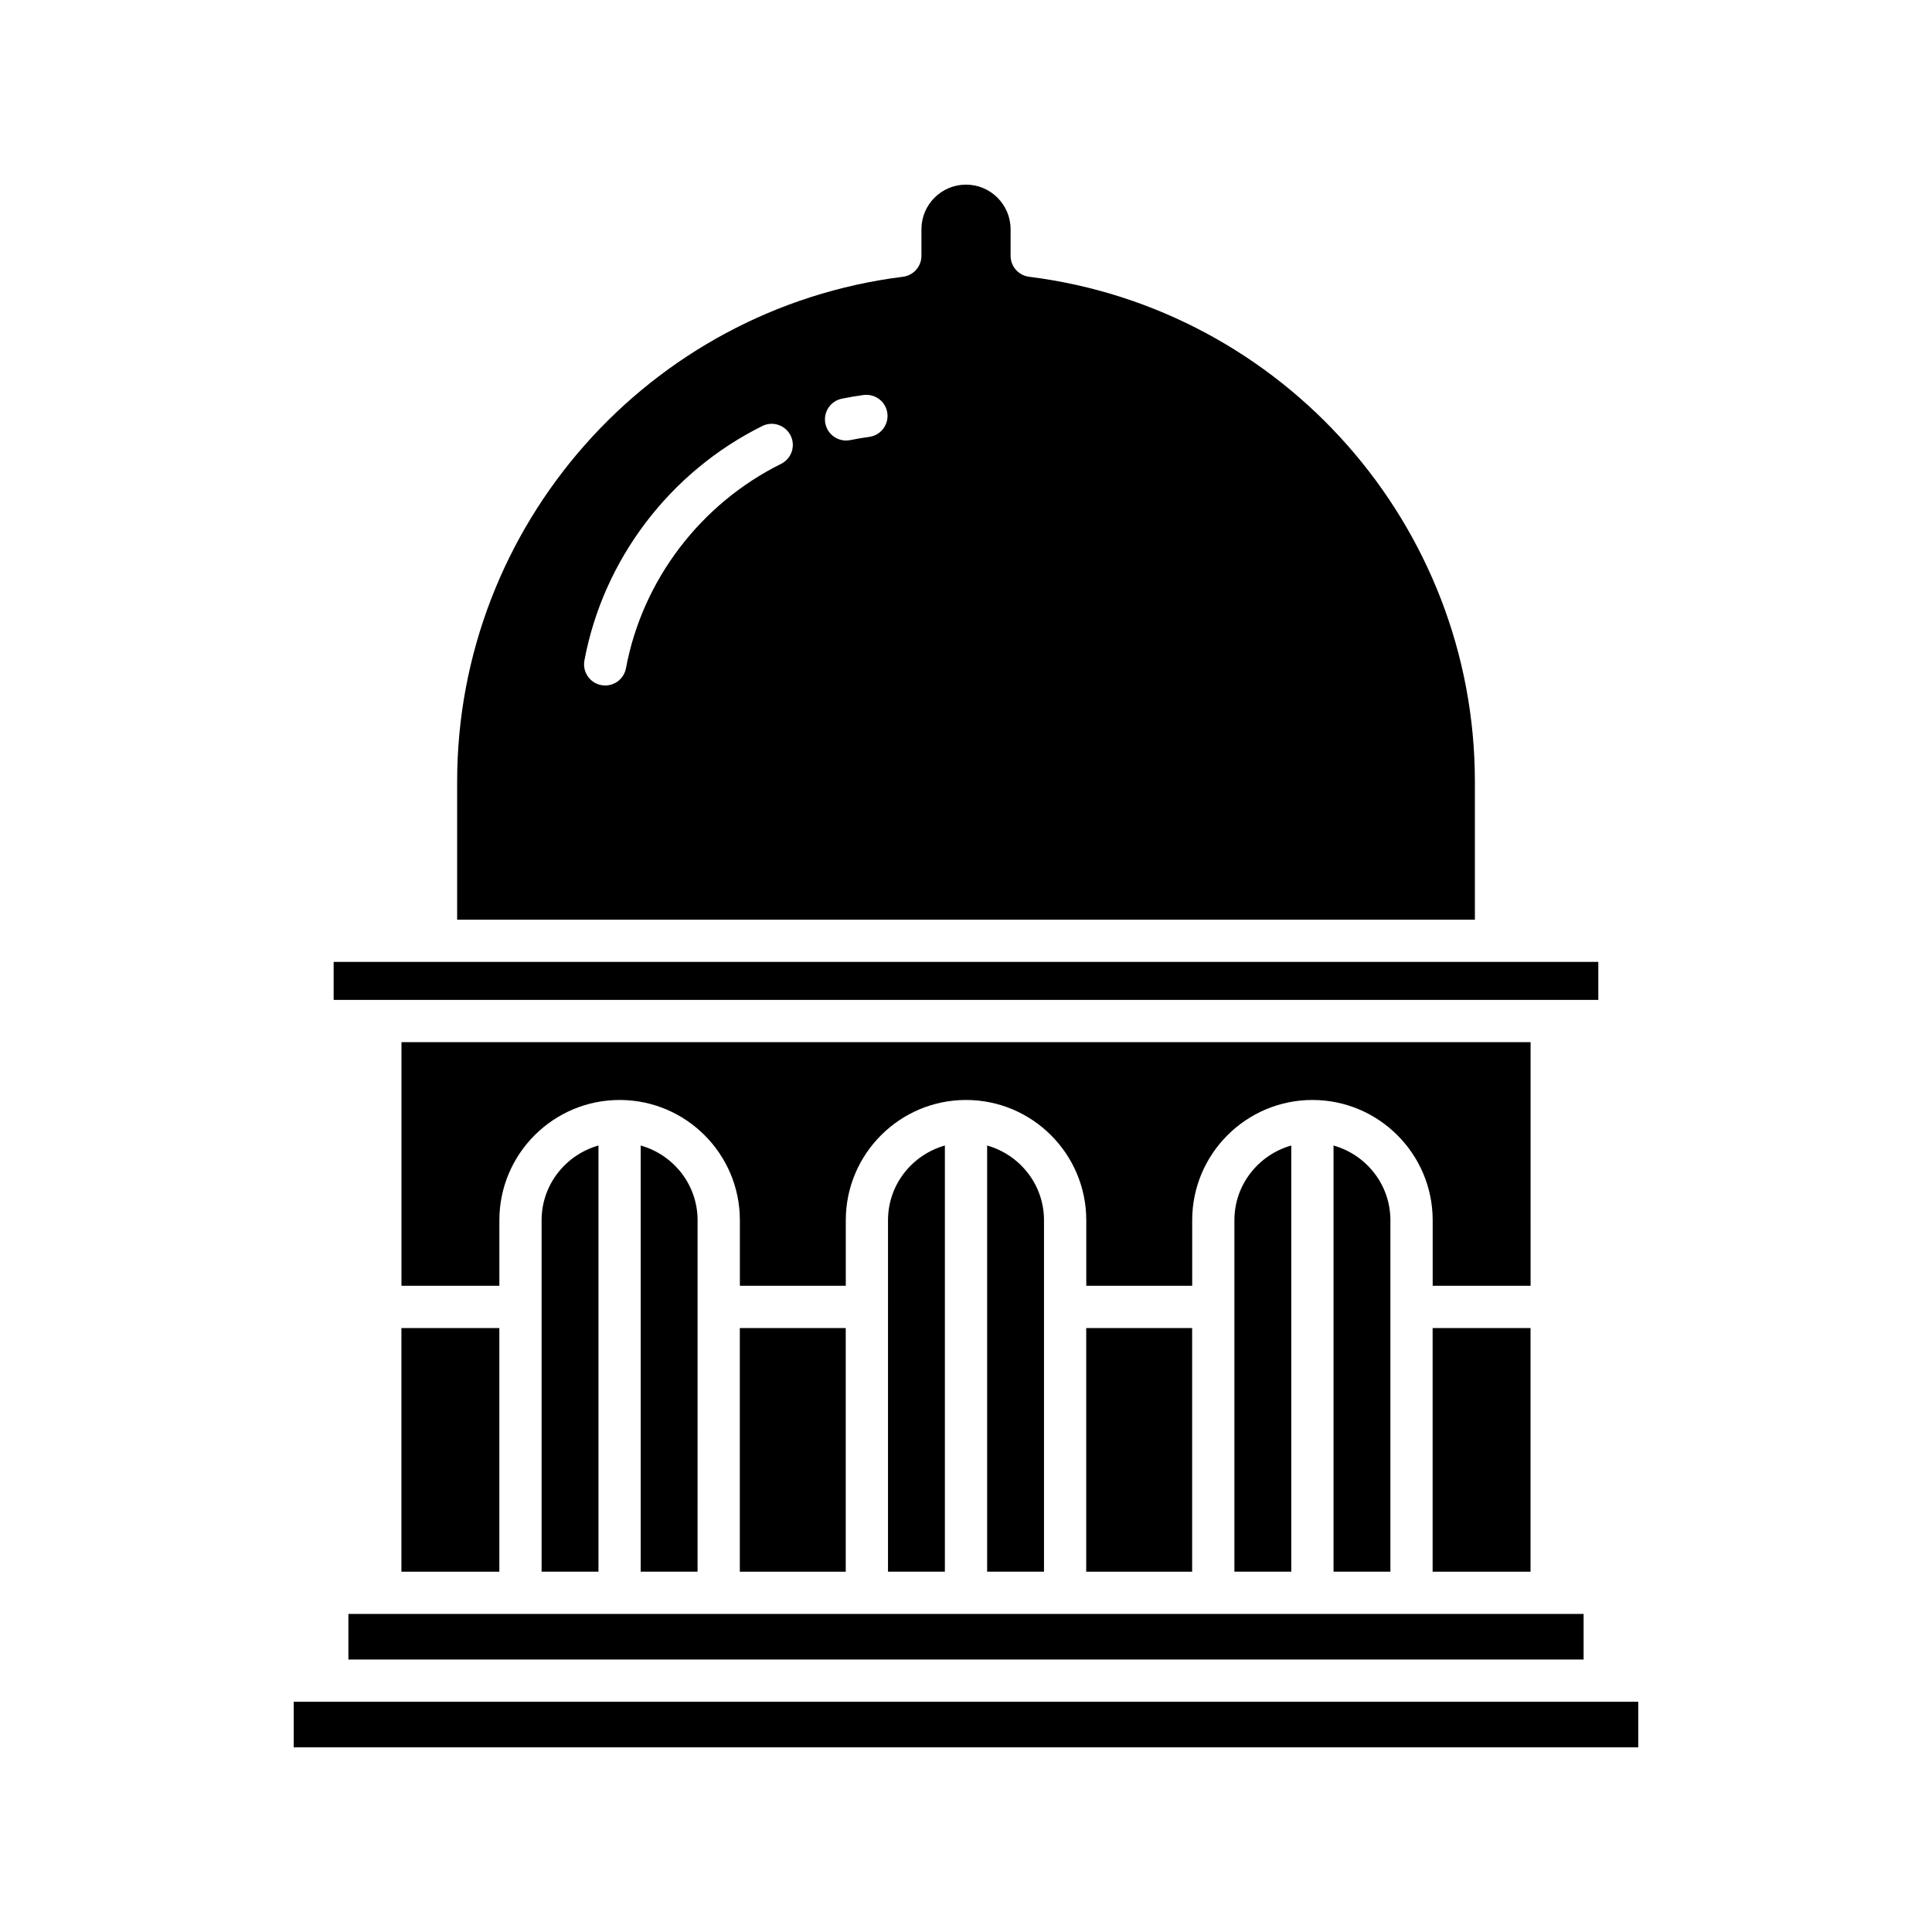 <?xml version="1.0" encoding="UTF-8"?>
<!-- Uploaded to: ICON Repo, www.svgrepo.com, Generator: ICON Repo Mixer Tools -->
<svg fill="#000000" width="800px" height="800px" version="1.1" viewBox="144 144 512 512" xmlns="http://www.w3.org/2000/svg">
 <g>
  <path d="m232.42 398.91h335.15v10.074h-335.15z"/>
  <path d="m549.62 420.18h-299.23v64.566h25.949v-17.375c0-17.57 14.297-31.867 31.867-31.867 17.57 0 31.867 14.297 31.867 31.867v17.375h28.07v-17.375c0-17.57 14.297-31.867 31.863-31.867 17.57 0 31.867 14.297 31.867 31.867v17.375h28.07v-17.375c0-17.57 14.297-31.867 31.867-31.867 17.57 0 31.863 14.297 31.863 31.867v17.375l25.949 0.004z"/>
  <path d="m523.66 495.95h25.949v64.566h-25.949z"/>
  <path d="m497.4 560.51h15.07v-93.137c0-9.445-6.402-17.344-15.07-19.801z"/>
  <path d="m471.13 560.51h15.07v-112.94c-8.668 2.457-15.07 10.355-15.07 19.801z"/>
  <path d="m431.86 495.95h28.07v64.566h-28.07z"/>
  <path d="m405.6 560.51h15.07v-93.137c0-9.445-6.402-17.344-15.07-19.801z"/>
  <path d="m379.33 560.51h15.074v-112.94c-8.668 2.457-15.07 10.355-15.07 19.801z"/>
  <path d="m340.06 495.95h28.07v64.566h-28.07z"/>
  <path d="m313.79 560.51h15.07l0.004-93.137c0-9.445-6.402-17.344-15.07-19.801z"/>
  <path d="m287.53 560.51h15.07v-112.94c-8.668 2.457-15.07 10.355-15.07 19.801z"/>
  <path d="m250.38 495.95h25.949v64.566h-25.949z"/>
  <path d="m236.33 571.71h327.34v12.082h-327.34z"/>
  <path d="m221.84 594.98h356.31v12.086h-356.31z"/>
  <path d="m400 192.93c-6.512 0-11.809 5.297-11.809 11.809v7.051c0 2.82-2.098 5.203-4.902 5.555-67.355 8.43-118.14 65.941-118.14 133.78v36.598h269.71v-36.598c0-67.836-50.793-125.34-118.14-133.78-2.805-0.352-4.902-2.734-4.902-5.555v-7.051c-0.008-6.512-5.305-11.809-11.812-11.809zm-49.004 73.996c-21.391 10.609-36.762 30.859-41.109 54.164-0.504 2.691-2.856 4.57-5.5 4.57-0.34 0-0.684-0.031-1.035-0.094-3.039-0.57-5.039-3.492-4.477-6.531 4.996-26.742 22.617-49.969 47.145-62.133 2.762-1.383 6.129-0.242 7.5 2.527 1.379 2.769 0.246 6.125-2.523 7.496zm23.363-7.148c-1.691 0.23-3.356 0.508-5.008 0.848-0.383 0.078-0.766 0.113-1.137 0.113-2.602 0-4.93-1.82-5.477-4.465-0.625-3.027 1.324-5.992 4.352-6.613 1.902-0.395 3.82-0.715 5.762-0.98 3.102-0.387 5.887 1.738 6.305 4.793 0.414 3.066-1.734 5.887-4.797 6.305z"/>
 </g>
</svg>